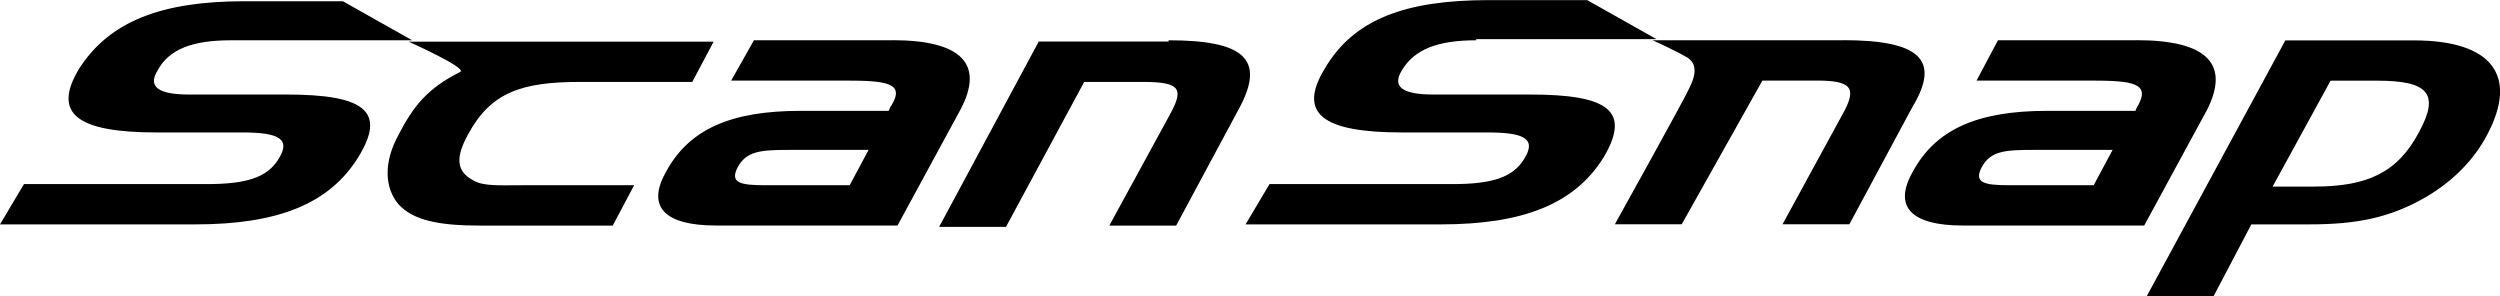 <?xml version="1.0" encoding="UTF-8"?>
<svg id="_レイヤー_1" data-name="レイヤー 1" xmlns="http://www.w3.org/2000/svg" viewBox="0 0 242 28.67">
  <path id="SVGID" d="m225.61,7.81h4.51c4.88,0,6.1,1.22,4.03,5-2.07,3.9-5,5.25-10.13,5.25h-4.03l5.61-10.25Zm-4.39-3.9l-13.42,24.77h6.47l3.66-6.96h5.61c4.51,0,7.81-.61,11.35-2.68,2.68-1.59,4.64-3.66,5.86-5.98,3.05-5.73.49-9.15-7.08-9.15h-12.45ZM61.38,17.94l-2.07,3.9h-12.69c-4.15,0-6.59-.49-8.05-2.07-1.34-1.59-1.46-4.03,0-6.71,1.46-2.81,2.81-4.51,5.98-6.1.73-.37-5-2.93-5-2.93h29.53l-2.07,3.9h-10.86c-5.61,0-8.66.98-10.86,5.12-1.22,2.2-1.1,3.54.49,4.39.98.61,2.56.49,4.76.49h10.86ZM22.33,3.9c-3.66,0-5.98.85-7.08,2.93-.98,1.59.12,2.32,3.05,2.32h9.4c7.57,0,9.76,1.59,6.96,6.1-2.81,4.51-7.81,6.47-15.74,6.47H0l2.32-3.9h17.69c3.78,0,5.86-.61,6.96-2.44,1.22-1.95,0-2.56-3.54-2.56h-8.3c-7.69,0-10.13-1.83-7.44-6.22C10.62,2.07,15.62.12,23.67.12h9.52l6.71,3.78h-17.57Zm120.56,0c-3.66,0-5.98.85-7.2,2.93-.98,1.59.12,2.32,3.05,2.32h9.4c7.57,0,9.76,1.59,7.08,6.1-2.81,4.51-7.81,6.47-15.74,6.47h-18.91l2.32-3.9h17.69c3.78,0,5.86-.61,6.96-2.44,1.22-1.95,0-2.56-3.54-2.56h-8.3c-7.69,0-10.13-1.83-7.44-6.22,2.81-4.76,7.81-6.59,15.86-6.59h9.52l6.71,3.78h-17.45v.12Zm-29.77,0c7.32,0,9.4,1.83,6.83,6.59l-6.1,11.35h-6.47l5.86-10.74c1.34-2.44,1.1-3.17-2.56-3.17h-5.73l-7.57,14.03h-6.47l9.64-17.94h12.57v-.12Zm65.28,0h-18.42s2.2.98,3.42,1.71c1.22.85.37,2.44,0,3.17-.37.85-7.08,12.93-7.08,12.93h6.47l7.81-13.91h5.25c3.42,0,3.9.73,2.56,3.17l-5.86,10.74h6.47l6.1-11.35c2.81-4.64.61-6.47-6.71-6.47Zm-92,0h-13.42l-2.2,3.9h10.98c4.15,0,5.86.24,4.51,2.44-.12.12-.12.24-.24.49h-8.54c-6.83,0-10.86,1.83-13.06,5.98-1.83,3.29-.12,5.12,4.88,5.12h17.57l6.1-11.23c2.32-4.39.12-6.71-6.59-6.71Zm-4.15,14.03h-8.18c-2.44,0-3.42-.24-2.68-1.71.85-1.59,2.2-1.71,5-1.71h7.69l-1.83,3.42ZM206.82,3.9h-13.42l-2.07,3.9h10.98c4.15,0,5.86.24,4.64,2.44-.12.12-.12.24-.24.49h-8.54c-6.83,0-10.86,1.83-13.06,5.98-1.83,3.29-.12,5.12,4.88,5.12h17.57l6.1-11.23c2.2-4.39,0-6.71-6.83-6.71Zm-4.15,14.03h-8.18c-2.44,0-3.42-.24-2.68-1.71.85-1.59,2.2-1.71,5-1.71h7.69l-1.83,3.42Z"/>
</svg>